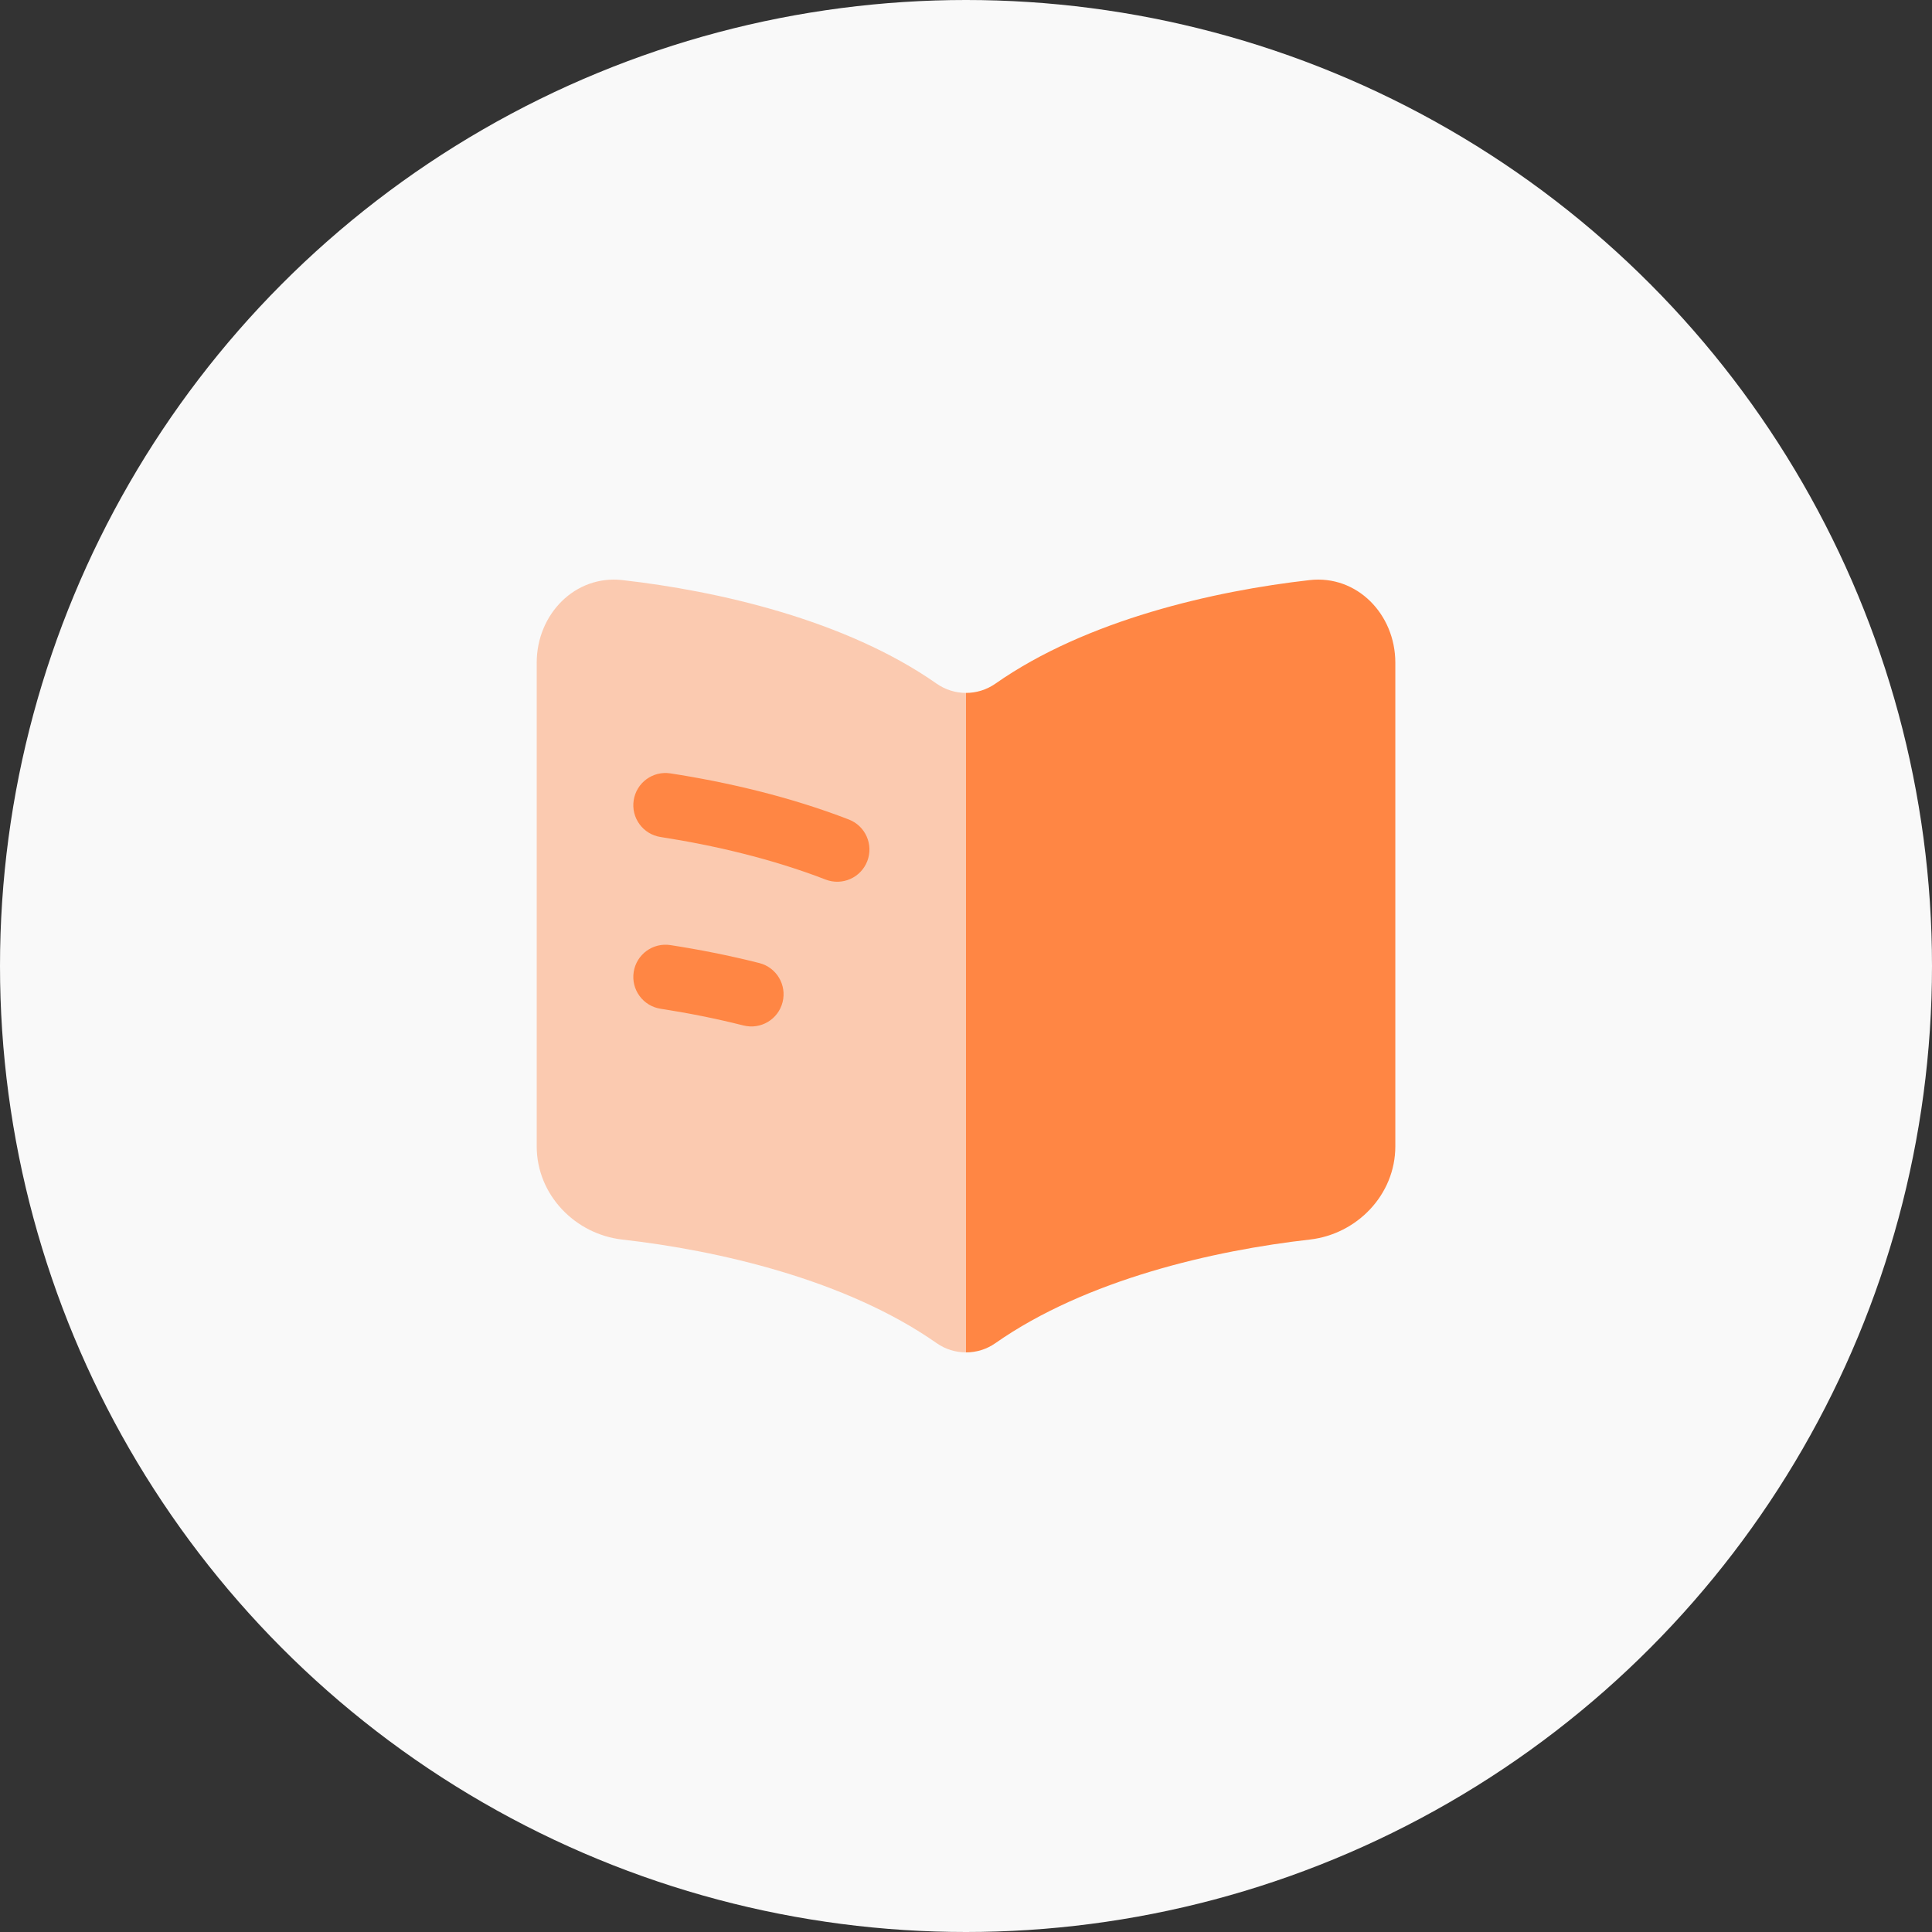 <?xml version="1.0" encoding="UTF-8"?> <svg xmlns="http://www.w3.org/2000/svg" width="60" height="60" viewBox="0 0 60 60" fill="none"><rect x="0" y="0" width="60" height="60" fill="#333333" stroke="none"/><circle cx="30" cy="30" r="30" fill="#F9F9F9"></circle><path opacity="0.4" d="M29.09 21.233C26.259 19.248 22.285 18.349 19.327 18.015C17.863 17.85 16.668 19.072 16.668 20.58V35.6C16.668 37.108 17.863 38.331 19.327 38.496C22.285 38.831 26.259 39.73 29.09 41.714C29.363 41.905 29.682 42 30.001 42V21.519C29.682 21.519 29.363 21.423 29.09 21.233Z" fill="#FF8644"></path><path fill-rule="evenodd" clip-rule="evenodd" d="M19.68 24.853C19.764 24.307 20.275 23.933 20.821 24.018C22.558 24.287 24.514 24.736 26.362 25.451C26.877 25.65 27.133 26.229 26.934 26.744C26.735 27.259 26.156 27.515 25.641 27.316C23.963 26.667 22.153 26.248 20.515 25.994C19.969 25.91 19.595 25.399 19.68 24.853Z" fill="#FF8644"></path><path fill-rule="evenodd" clip-rule="evenodd" d="M19.68 30.186C19.764 29.64 20.275 29.267 20.821 29.351C21.701 29.487 22.634 29.669 23.579 29.908C24.115 30.043 24.439 30.587 24.304 31.122C24.169 31.658 23.626 31.982 23.09 31.847C22.212 31.626 21.341 31.455 20.515 31.328C19.969 31.243 19.595 30.732 19.68 30.186Z" fill="#FF8644"></path><path d="M30.911 21.233C33.742 19.248 37.716 18.349 40.674 18.015C42.138 17.85 43.333 19.072 43.333 20.58V35.6C43.333 37.108 42.138 38.331 40.674 38.496C37.716 38.831 33.742 39.73 30.911 41.714C30.639 41.905 30.319 42 30 42V21.519C30.319 21.519 30.639 21.423 30.911 21.233Z" fill="#FF8644"></path></svg> 